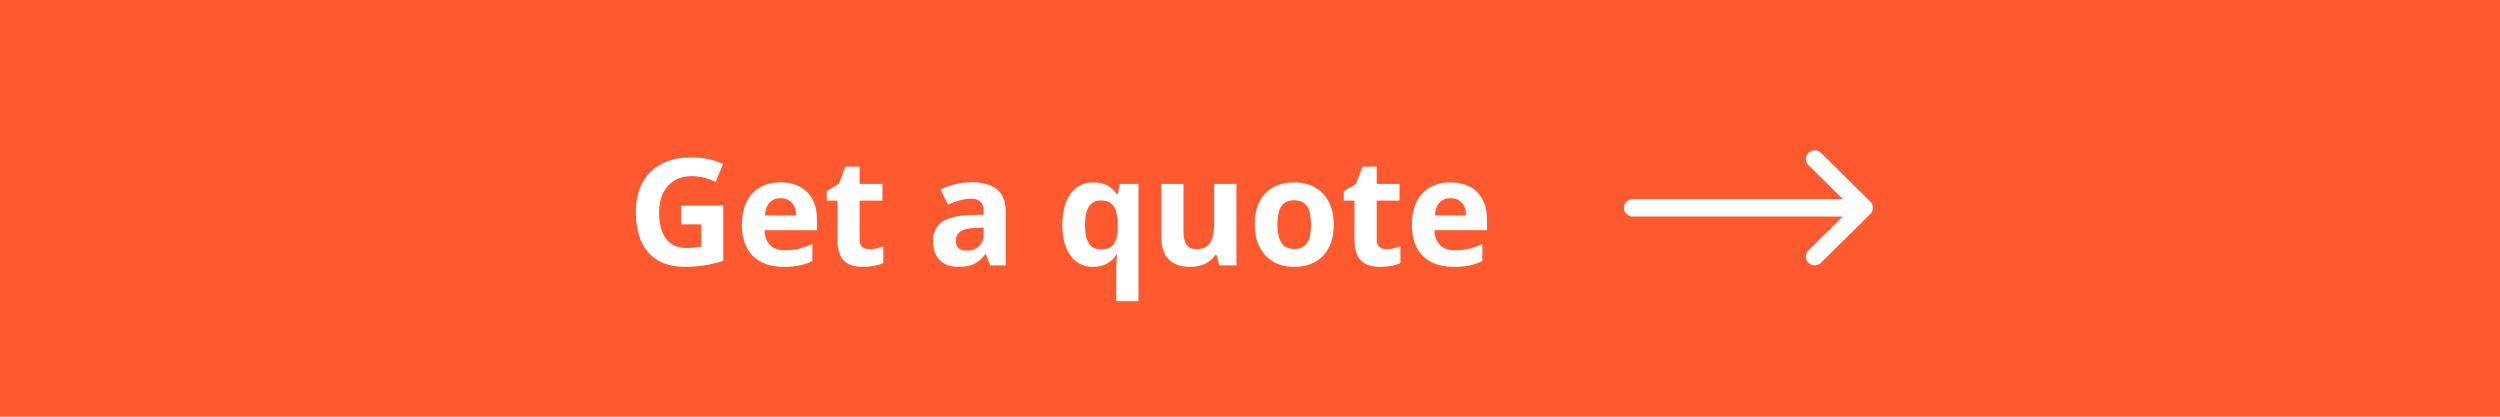 <svg xmlns="http://www.w3.org/2000/svg" xmlns:xlink="http://www.w3.org/1999/xlink" width="600" zoomAndPan="magnify" viewBox="0 0 450 75" height="100" preserveAspectRatio="xMidYMid meet" version="1.0"><defs><g/><clipPath id="7febf08306"><path d="M 292.285 27 L 337.285 27 L 337.285 47.902 L 292.285 47.902 Z M 292.285 27 " clip-rule="nonzero"/></clipPath></defs><rect x="-45" width="540" fill="#ffffff" y="-7.5" height="90" fill-opacity="1"/><rect x="-45" width="540" fill="#ffffff" y="-7.5" height="90" fill-opacity="1"/><rect x="-45" width="540" fill="#ff592f" y="-7.5" height="90" fill-opacity="1"/><g clip-path="url(#7febf08306)"><path fill="#ffffff" d="M 327.773 47.293 L 336.656 38.52 C 337.273 37.91 337.273 36.91 336.656 36.301 L 327.773 27.512 C 327.16 26.902 326.145 26.902 325.527 27.512 C 324.914 28.117 324.914 29.121 325.527 29.727 L 331.711 35.832 L 293.891 35.832 C 293.016 35.832 292.301 36.539 292.301 37.402 C 292.301 38.266 293.016 38.973 293.891 38.973 L 331.691 38.973 L 325.508 45.074 C 325.191 45.391 325.051 45.781 325.051 46.195 C 325.051 46.605 325.211 47 325.508 47.312 C 326.145 47.902 327.16 47.902 327.773 47.293 Z M 327.773 47.293 " fill-opacity="1" fill-rule="nonzero"/></g><g fill="#ffffff" fill-opacity="1"><g transform="translate(112.89, 47.766)"><g><path d="M 9.688 -10.766 L 17.297 -10.766 L 17.297 -0.828 C 16.066 -0.422 14.906 -0.141 13.812 0.016 C 12.727 0.18 11.617 0.266 10.484 0.266 C 7.586 0.266 5.375 -0.582 3.844 -2.281 C 2.32 -3.988 1.562 -6.43 1.562 -9.609 C 1.562 -12.703 2.445 -15.113 4.219 -16.844 C 5.988 -18.582 8.441 -19.453 11.578 -19.453 C 13.547 -19.453 15.441 -19.055 17.266 -18.266 L 15.922 -15.016 C 14.523 -15.711 13.066 -16.062 11.547 -16.062 C 9.797 -16.062 8.391 -15.473 7.328 -14.297 C 6.273 -13.117 5.75 -11.531 5.75 -9.531 C 5.75 -7.445 6.172 -5.859 7.016 -4.766 C 7.867 -3.672 9.109 -3.125 10.734 -3.125 C 11.586 -3.125 12.453 -3.211 13.328 -3.391 L 13.328 -7.391 L 9.688 -7.391 Z M 9.688 -10.766 "/></g></g></g><g fill="#ffffff" fill-opacity="1"><g transform="translate(132.333, 47.766)"><g><path d="M 8.172 -12.094 C 7.328 -12.094 6.66 -11.82 6.172 -11.281 C 5.691 -10.75 5.414 -9.988 5.344 -9 L 10.969 -9 C 10.945 -9.988 10.688 -10.75 10.188 -11.281 C 9.688 -11.82 9.016 -12.094 8.172 -12.094 Z M 8.734 0.266 C 6.367 0.266 4.52 -0.383 3.188 -1.688 C 1.863 -2.988 1.203 -4.832 1.203 -7.219 C 1.203 -9.676 1.816 -11.578 3.047 -12.922 C 4.273 -14.266 5.973 -14.938 8.141 -14.938 C 10.211 -14.938 11.828 -14.344 12.984 -13.156 C 14.141 -11.977 14.719 -10.352 14.719 -8.281 L 14.719 -6.328 L 5.266 -6.328 C 5.305 -5.191 5.641 -4.305 6.266 -3.672 C 6.898 -3.035 7.785 -2.719 8.922 -2.719 C 9.805 -2.719 10.641 -2.805 11.422 -2.984 C 12.211 -3.172 13.035 -3.469 13.891 -3.875 L 13.891 -0.781 C 13.191 -0.426 12.441 -0.164 11.641 0 C 10.848 0.176 9.879 0.266 8.734 0.266 Z M 8.734 0.266 "/></g></g></g><g fill="#ffffff" fill-opacity="1"><g transform="translate(148.196, 47.766)"><g><path d="M 8.281 -2.922 C 8.977 -2.922 9.816 -3.078 10.797 -3.391 L 10.797 -0.406 C 9.797 0.039 8.57 0.266 7.125 0.266 C 5.52 0.266 4.352 -0.133 3.625 -0.938 C 2.895 -1.75 2.531 -2.969 2.531 -4.594 L 2.531 -11.656 L 0.609 -11.656 L 0.609 -13.344 L 2.812 -14.688 L 3.969 -17.781 L 6.531 -17.781 L 6.531 -14.656 L 10.641 -14.656 L 10.641 -11.656 L 6.531 -11.656 L 6.531 -4.594 C 6.531 -4.02 6.688 -3.598 7 -3.328 C 7.32 -3.055 7.75 -2.922 8.281 -2.922 Z M 8.281 -2.922 "/></g></g></g><g fill="#ffffff" fill-opacity="1"><g transform="translate(159.851, 47.766)"><g/></g></g><g fill="#ffffff" fill-opacity="1"><g transform="translate(166.825, 47.766)"><g><path d="M 11.406 0 L 10.641 -2 L 10.531 -2 C 9.852 -1.145 9.16 -0.551 8.453 -0.219 C 7.742 0.102 6.816 0.266 5.672 0.266 C 4.254 0.266 3.141 -0.133 2.328 -0.938 C 1.523 -1.75 1.125 -2.895 1.125 -4.375 C 1.125 -5.938 1.664 -7.086 2.75 -7.828 C 3.844 -8.566 5.488 -8.973 7.688 -9.047 L 10.234 -9.125 L 10.234 -9.766 C 10.234 -11.254 9.473 -12 7.953 -12 C 6.773 -12 5.395 -11.645 3.812 -10.938 L 2.484 -13.641 C 4.172 -14.523 6.047 -14.969 8.109 -14.969 C 10.078 -14.969 11.582 -14.535 12.625 -13.672 C 13.676 -12.816 14.203 -11.516 14.203 -9.766 L 14.203 0 Z M 10.234 -6.797 L 8.688 -6.734 C 7.52 -6.703 6.648 -6.492 6.078 -6.109 C 5.516 -5.723 5.234 -5.141 5.234 -4.359 C 5.234 -3.223 5.879 -2.656 7.172 -2.656 C 8.098 -2.656 8.836 -2.922 9.391 -3.453 C 9.953 -3.992 10.234 -4.707 10.234 -5.594 Z M 10.234 -6.797 "/></g></g></g><g fill="#ffffff" fill-opacity="1"><g transform="translate(183.042, 47.766)"><g/></g></g><g fill="#ffffff" fill-opacity="1"><g transform="translate(190.017, 47.766)"><g><path d="M 8.172 -2.875 C 9.18 -2.875 9.922 -3.16 10.391 -3.734 C 10.867 -4.316 11.129 -5.336 11.172 -6.797 L 11.172 -7.281 C 11.172 -8.852 10.926 -9.977 10.438 -10.656 C 9.957 -11.344 9.18 -11.688 8.109 -11.688 C 6.223 -11.688 5.281 -10.207 5.281 -7.25 C 5.281 -5.781 5.516 -4.68 5.984 -3.953 C 6.453 -3.234 7.18 -2.875 8.172 -2.875 Z M 6.734 0.266 C 5.004 0.266 3.648 -0.398 2.672 -1.734 C 1.691 -3.066 1.203 -4.926 1.203 -7.312 C 1.203 -9.707 1.703 -11.578 2.703 -12.922 C 3.703 -14.266 5.07 -14.938 6.812 -14.938 C 7.738 -14.938 8.547 -14.758 9.234 -14.406 C 9.93 -14.062 10.539 -13.52 11.062 -12.781 L 11.172 -12.781 L 11.531 -14.656 L 14.906 -14.656 L 14.906 6.453 L 10.906 6.453 L 10.906 0.297 C 10.906 -0.234 10.957 -0.969 11.062 -1.906 L 10.906 -1.906 C 10.469 -1.195 9.895 -0.656 9.188 -0.281 C 8.477 0.082 7.66 0.266 6.734 0.266 Z M 6.734 0.266 "/></g></g></g><g fill="#ffffff" fill-opacity="1"><g transform="translate(207.007, 47.766)"><g><path d="M 12.484 0 L 11.953 -1.875 L 11.734 -1.875 C 11.305 -1.195 10.695 -0.672 9.906 -0.297 C 9.125 0.078 8.227 0.266 7.219 0.266 C 5.5 0.266 4.203 -0.191 3.328 -1.109 C 2.453 -2.035 2.016 -3.367 2.016 -5.109 L 2.016 -14.656 L 6.016 -14.656 L 6.016 -6.094 C 6.016 -5.039 6.203 -4.25 6.578 -3.719 C 6.953 -3.188 7.551 -2.922 8.375 -2.922 C 9.5 -2.922 10.305 -3.297 10.797 -4.047 C 11.297 -4.797 11.547 -6.035 11.547 -7.766 L 11.547 -14.656 L 15.547 -14.656 L 15.547 0 Z M 12.484 0 "/></g></g></g><g fill="#ffffff" fill-opacity="1"><g transform="translate(224.653, 47.766)"><g><path d="M 5.281 -7.359 C 5.281 -5.91 5.52 -4.812 6 -4.062 C 6.477 -3.32 7.254 -2.953 8.328 -2.953 C 9.391 -2.953 10.156 -3.32 10.625 -4.062 C 11.094 -4.801 11.328 -5.898 11.328 -7.359 C 11.328 -8.805 11.094 -9.895 10.625 -10.625 C 10.156 -11.352 9.379 -11.719 8.297 -11.719 C 7.234 -11.719 6.461 -11.352 5.984 -10.625 C 5.516 -9.906 5.281 -8.816 5.281 -7.359 Z M 15.422 -7.359 C 15.422 -4.973 14.789 -3.102 13.531 -1.75 C 12.27 -0.406 10.52 0.266 8.281 0.266 C 6.863 0.266 5.617 -0.039 4.547 -0.656 C 3.473 -1.281 2.645 -2.164 2.062 -3.312 C 1.488 -4.469 1.203 -5.816 1.203 -7.359 C 1.203 -9.754 1.828 -11.613 3.078 -12.938 C 4.328 -14.27 6.086 -14.938 8.359 -14.938 C 9.766 -14.938 11.004 -14.629 12.078 -14.016 C 13.148 -13.41 13.973 -12.535 14.547 -11.391 C 15.129 -10.242 15.422 -8.898 15.422 -7.359 Z M 15.422 -7.359 "/></g></g></g><g fill="#ffffff" fill-opacity="1"><g transform="translate(241.277, 47.766)"><g><path d="M 8.281 -2.922 C 8.977 -2.922 9.816 -3.078 10.797 -3.391 L 10.797 -0.406 C 9.797 0.039 8.57 0.266 7.125 0.266 C 5.52 0.266 4.352 -0.133 3.625 -0.938 C 2.895 -1.75 2.531 -2.969 2.531 -4.594 L 2.531 -11.656 L 0.609 -11.656 L 0.609 -13.344 L 2.812 -14.688 L 3.969 -17.781 L 6.531 -17.781 L 6.531 -14.656 L 10.641 -14.656 L 10.641 -11.656 L 6.531 -11.656 L 6.531 -4.594 C 6.531 -4.02 6.688 -3.598 7 -3.328 C 7.32 -3.055 7.75 -2.922 8.281 -2.922 Z M 8.281 -2.922 "/></g></g></g><g fill="#ffffff" fill-opacity="1"><g transform="translate(252.932, 47.766)"><g><path d="M 8.172 -12.094 C 7.328 -12.094 6.66 -11.82 6.172 -11.281 C 5.691 -10.75 5.414 -9.988 5.344 -9 L 10.969 -9 C 10.945 -9.988 10.688 -10.75 10.188 -11.281 C 9.688 -11.82 9.016 -12.094 8.172 -12.094 Z M 8.734 0.266 C 6.367 0.266 4.52 -0.383 3.188 -1.688 C 1.863 -2.988 1.203 -4.832 1.203 -7.219 C 1.203 -9.676 1.816 -11.578 3.047 -12.922 C 4.273 -14.266 5.973 -14.938 8.141 -14.938 C 10.211 -14.938 11.828 -14.344 12.984 -13.156 C 14.141 -11.977 14.719 -10.352 14.719 -8.281 L 14.719 -6.328 L 5.266 -6.328 C 5.305 -5.191 5.641 -4.305 6.266 -3.672 C 6.898 -3.035 7.785 -2.719 8.922 -2.719 C 9.805 -2.719 10.641 -2.805 11.422 -2.984 C 12.211 -3.172 13.035 -3.469 13.891 -3.875 L 13.891 -0.781 C 13.191 -0.426 12.441 -0.164 11.641 0 C 10.848 0.176 9.879 0.266 8.734 0.266 Z M 8.734 0.266 "/></g></g></g></svg>